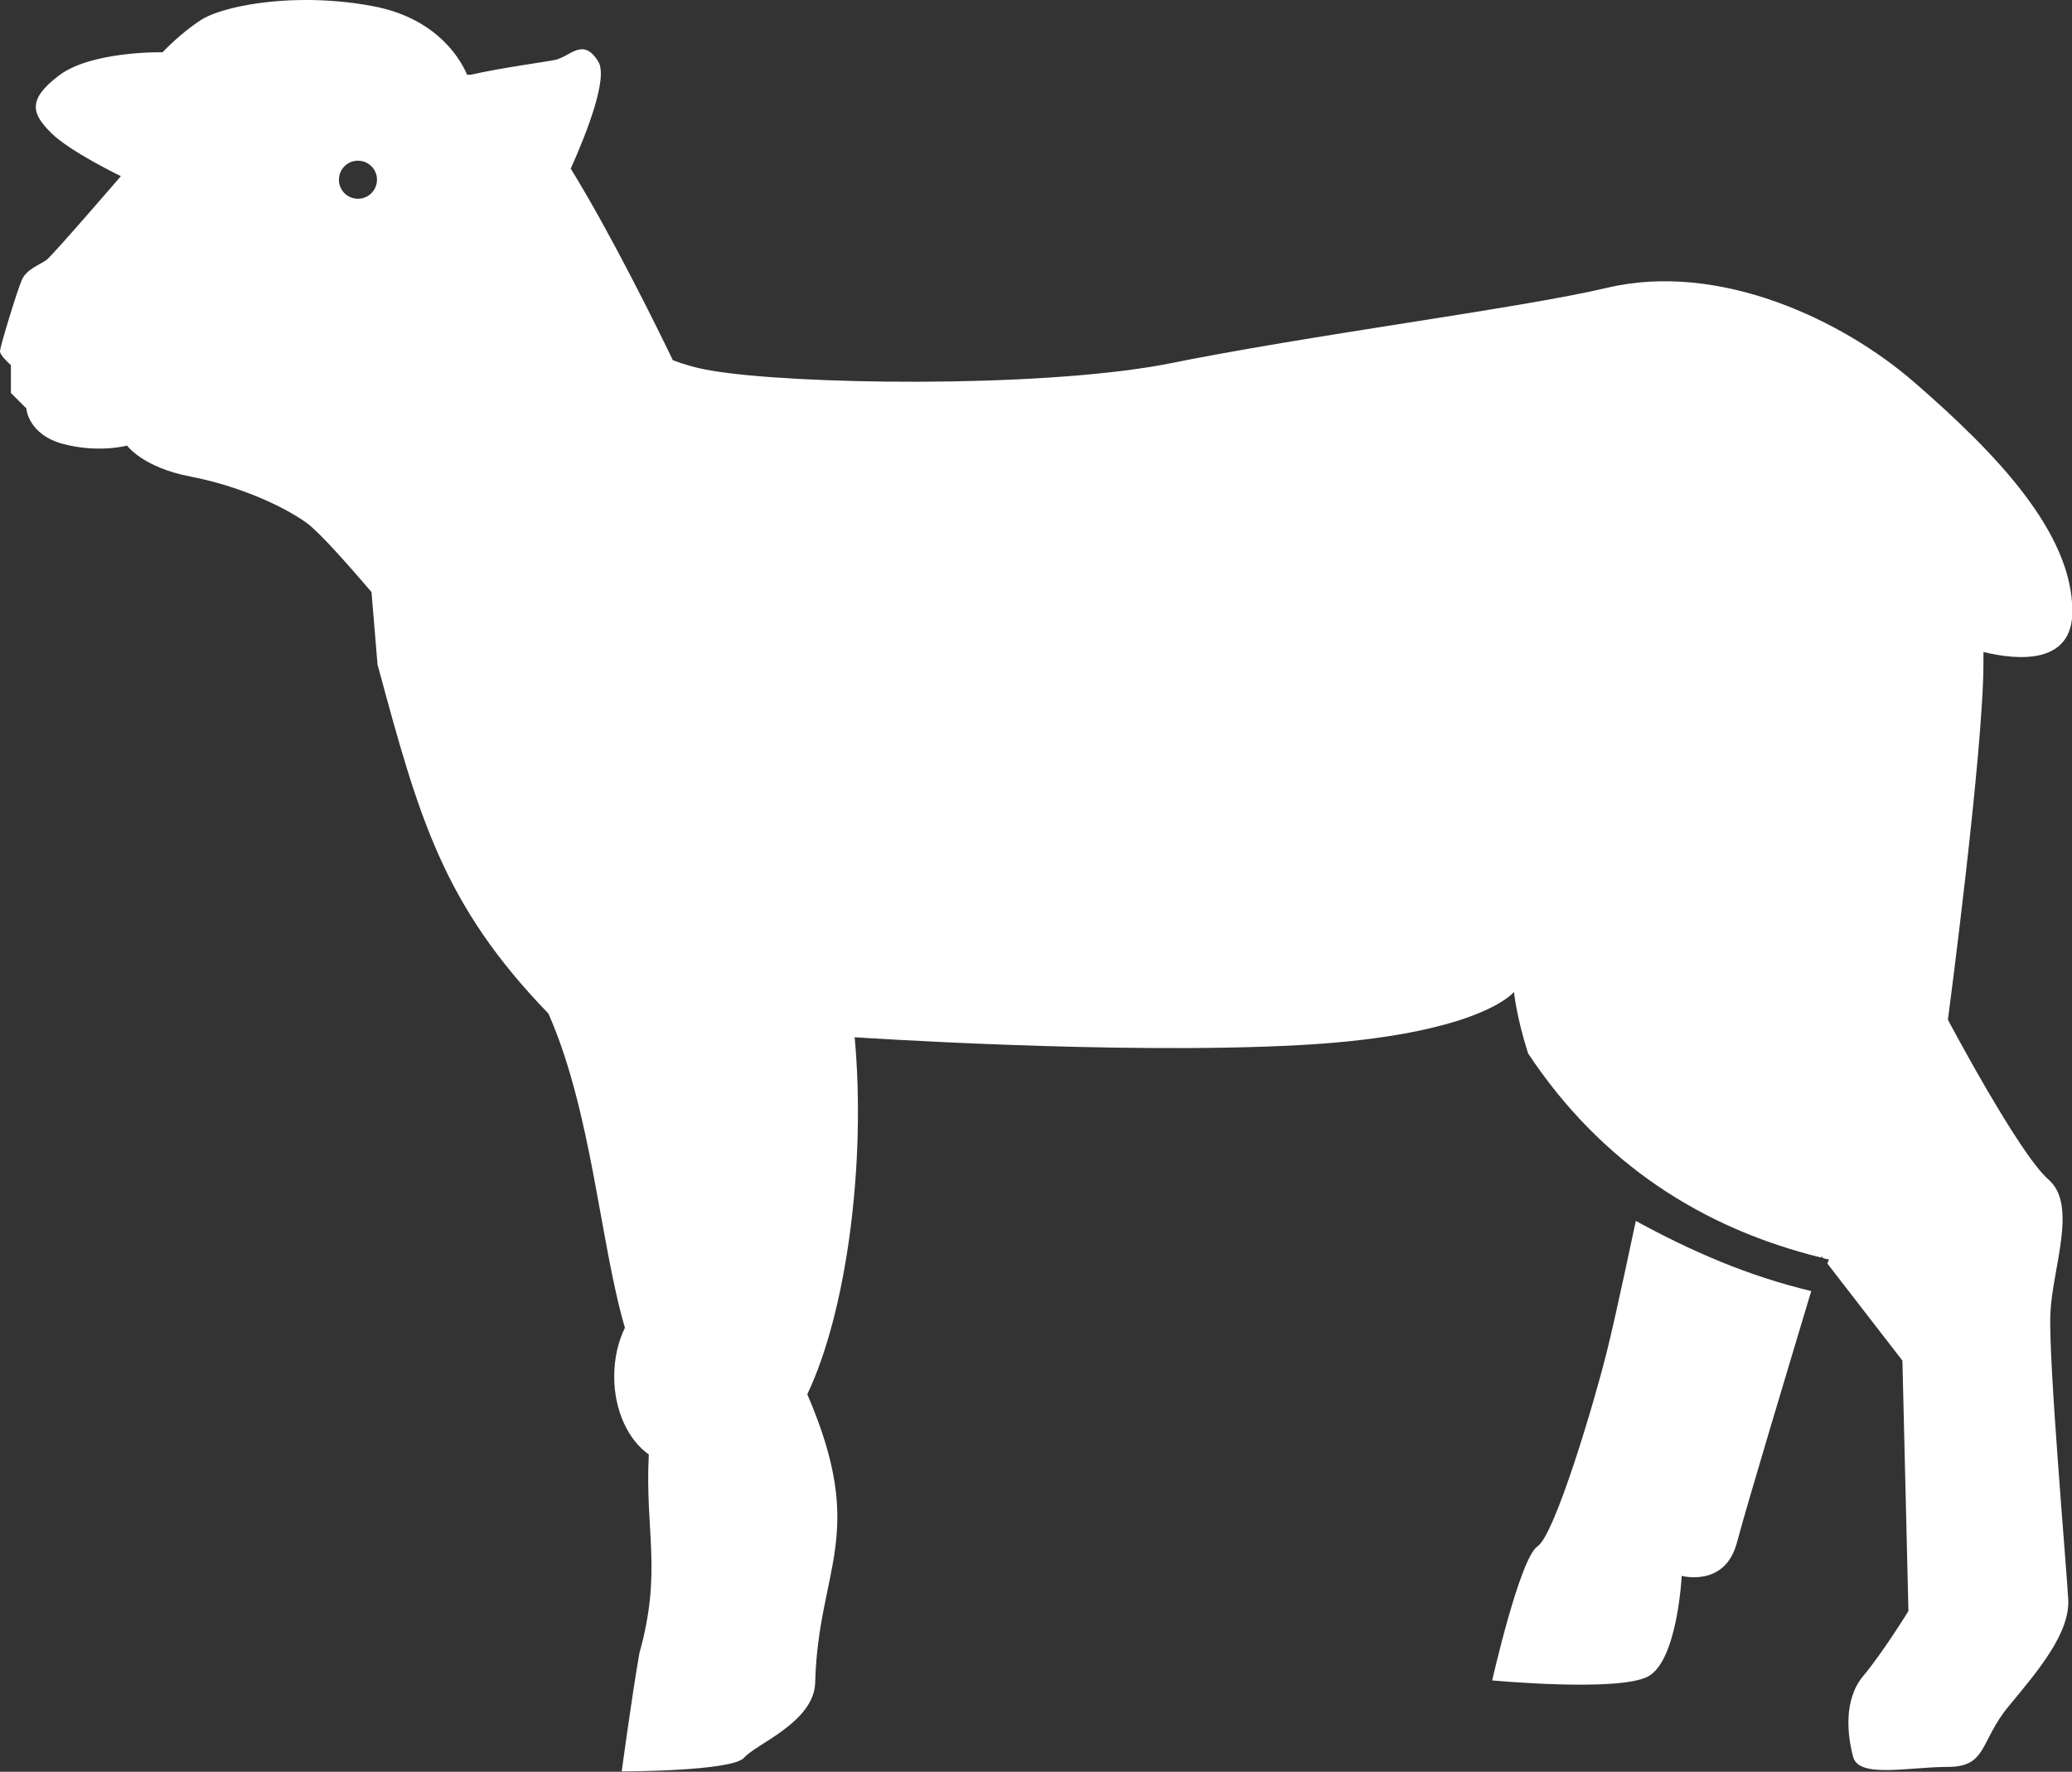 <?xml version="1.0" encoding="UTF-8"?> <svg xmlns="http://www.w3.org/2000/svg" xmlns:xlink="http://www.w3.org/1999/xlink" version="1.1" id="Layer_1" x="0px" y="0px" viewBox="0 0 110.21 94.24" style="enable-background:new 0 0 110.21 94.24;" xml:space="preserve"><rect x="0" y="0" width="110.21" height="94.24" fill="#333333" stroke="none"/> <style type="text/css"> .st0{fill-rule:evenodd;clip-rule:evenodd;fill:#FFFFFF;} .st1{fill:#FFFFFF;} </style> <g> <g> <path class="st1" d="M85.45,71.97c-0.63,2.52-2.73,9.65-3.67,10.28s-2.41,7.13-2.41,7.13s6.71,0.63,8.29-0.21 c1.57-0.84,1.79-5.35,1.79-5.35s2.31,0.63,2.94-1.78c0.49-1.87,2.88-9.8,3.95-13.37c-3.36-0.8-6.39-2.12-9.33-3.73 C86.93,65.27,86.05,69.55,85.45,71.97z"></path> <path class="st1" d="M109.06,69.87c0.1-2.41,1.47-5.77-0.1-7.13c-1.57-1.36-5.35-8.5-5.35-8.5s1.89-14.27,1.89-18.99 c0-0.18,0-0.38,0-0.57c1.86,0.45,4.73,0.67,4.73-2.16c0-4.2-4.08-8.43-8.39-12.17c-3.81-3.32-10.38-6.46-16.37-5.04 c-4.7,1.11-15.7,2.48-23.61,4.09c-6.93,1.26-19.73,1.05-24.03,0.31c-0.79-0.13-1.46-0.33-2.04-0.55 c-0.84-1.74-3.21-6.57-5.43-10.19c0.86-1.93,2-4.84,1.46-5.7c-0.82-1.32-1.48-0.25-2.31-0.08c-0.6,0.12-2.83,0.41-4.49,0.79 c-0.1-0.02-0.15-0.01-0.17,0.01c-0.22-0.54-1.4-3.01-5.06-3.67C18.62,0.1,17.49,0.01,16.43,0c-2.7-0.02-4.89,0.52-5.72,1.05 C9.56,1.79,8.65,2.78,8.65,2.78S4.86,2.7,3.13,4.02C1.4,5.33,1.73,6.08,2.72,7.07s3.71,2.3,3.71,2.3s-3.62,4.2-3.95,4.45 c-0.33,0.25-1.07,0.49-1.32,1.07C0.91,15.47,0,18.44,0,18.68s0.58,0.74,0.58,0.74v1.48l0.82,0.82c0,0,0.08,1.4,1.98,1.9 c1.9,0.49,3.38,0.08,3.38,0.08s0.82,1.16,3.38,1.65c2.55,0.49,4.94,1.57,6.18,2.47c0.69,0.51,2.21,2.23,3.44,3.67l0.32,3.85 c2.21,8.19,3.49,12.78,9.09,18.57c2.31,5.22,2.76,12.28,4.07,16.71c-0.36,0.74-0.57,1.63-0.57,2.6c0,1.81,0.75,3.38,1.84,4.14 c-0.21,4.12,0.72,6.2-0.5,10.57c-0.42,2.41-0.94,6.29-0.94,6.29s5.88,0,6.51-0.73c0.63-0.73,3.72-1.89,3.78-3.99 c0.16-6.13,2.82-7.83-0.42-15.34c2.11-4.43,3.13-12.35,2.52-18.99c0,0,13.98,0.94,23.63,0.42c9.65-0.52,11.44-2.83,11.44-2.83 s0.12,1.3,0.75,3.27c0,0,0,0,0,0c3.91,5.9,9.33,9.32,15.59,10.86c0,0,0.02-0.07,0.02-0.07l0.08,0.1c0.1,0.03,0.21,0.05,0.31,0.07 l-0.08,0.22l3.99,5.16l0.32,13.32c0,0-1.36,2.21-2.41,3.46c-1.05,1.26-0.84,3.15-0.53,4.3c0.31,1.15,2.94,0.53,5.04,0.53 c2.1,0,1.68-1.36,3.25-3.25c1.57-1.89,3.25-3.88,3.15-5.67S108.95,72.28,109.06,69.87z M18.97,10.57 c-0.56-0.04-0.98-0.52-0.94-1.08c0.04-0.56,0.52-0.98,1.08-0.94c0.56,0.04,0.98,0.52,0.94,1.08 C20.01,10.19,19.52,10.61,18.97,10.57z"></path> </g> </g> </svg> 